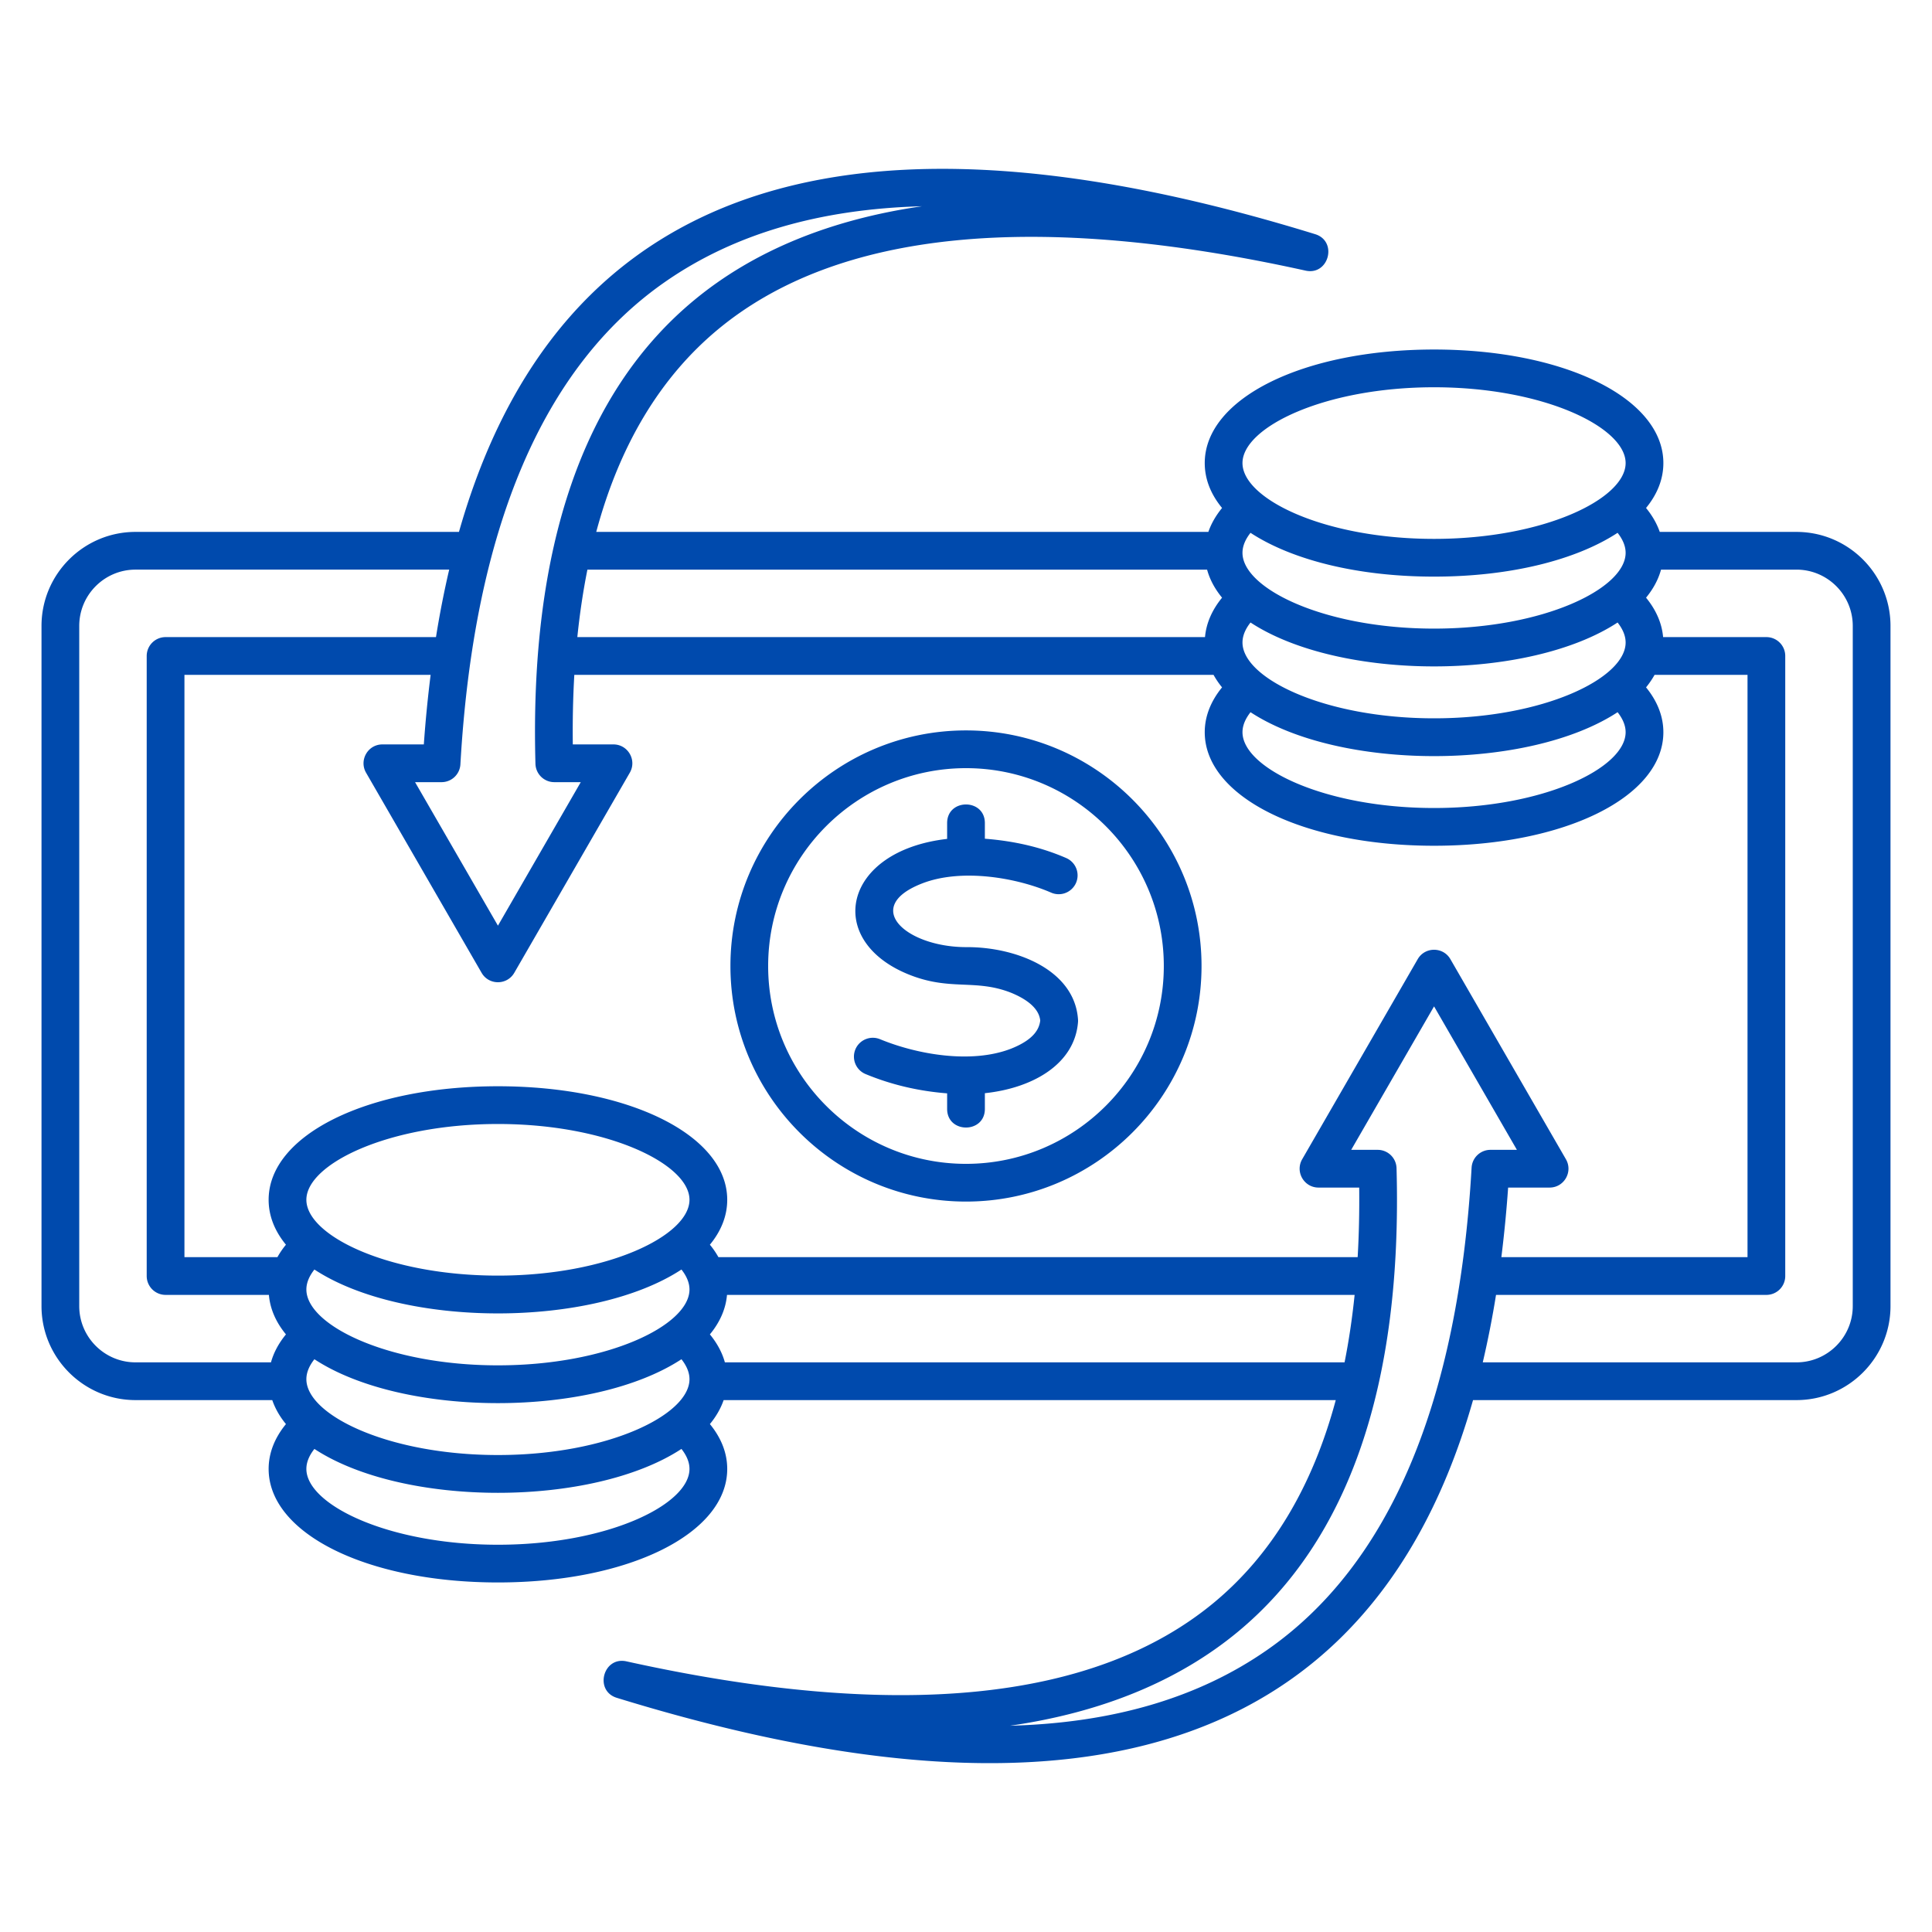 <svg xmlns="http://www.w3.org/2000/svg" xmlns:xlink="http://www.w3.org/1999/xlink" width="512" height="512" x="0" y="0" viewBox="0 0 512 512" style="enable-background:new 0 0 512 512" xml:space="preserve" class="">  <g>    <path fill-rule="evenodd" d="M285.682 270.152c.019.249.019.489 0 .729-.865 10.956-11.691 17.438-24.681 18.827v4.161c0 6.584-10.001 6.588-10.001 0v-4.119c-7.561-.592-14.798-2.281-21.611-5.111a5.004 5.004 0 0 1-2.708-6.531c1.058-2.549 3.978-3.757 6.541-2.708 9.921 4.092 24.318 6.578 34.767 2.492 6.211-2.474 7.434-5.361 7.683-7.434-.151-1.43-.973-4.599-7.721-7.368-9.598-3.776-16.18-.357-27.32-4.918-22.177-9.081-17.341-32.669 10.368-35.854v-4.19c0-6.582 10.001-6.579 10.001 0v4.143c7.97.621 15.056 2.299 21.559 5.121a5.002 5.002 0 0 1 2.6 6.578 5.006 5.006 0 0 1-6.583 2.591c-9.259-4.018-23.765-6.474-34.156-2.459-16.235 6.273-4.218 16.946 11.779 16.899 13.144-.039 28.58 6.04 29.483 19.151zm-29.684 38.279c28.913 0 52.424-23.52 52.424-52.433 0-28.909-23.511-52.428-52.424-52.428-28.909 0-52.428 23.52-52.428 52.428-.001 28.914 23.519 52.433 52.428 52.433zm0-114.863c-34.419 0-62.425 28.011-62.425 62.43s28.006 62.43 62.425 62.43 62.421-28.01 62.421-62.43-28.002-62.43-62.421-62.43zM491 346.128c0 8.219-6.691 14.91-14.92 14.91h-83.133a254.214 254.214 0 0 0 3.513-17.877h71.651a4.997 4.997 0 0 0 4.998-5.003v-164.32a4.993 4.993 0 0 0-4.998-4.998H440.74c-.32-3.663-1.848-7.189-4.519-10.448 1.909-2.323 3.249-4.81 3.969-7.434h35.891c8.229 0 14.92 6.691 14.92 14.92v180.25zm-155.259 91.169c32.44-22.546 50.689-65.566 54.248-127.855a5 5 0 0 1 4.989-4.721h7.02L380.039 266.7l-21.959 38.021h7.02a4.998 4.998 0 0 1 4.998 4.866c1.58 57.173-12.602 98.533-42.14 122.932-15.71 12.969-35.971 21.31-60.309 24.818 27.362-.728 49.932-7.41 68.092-20.04zm-143.64-76.259c-.71-2.577-2.05-5.069-3.973-7.41 2.643-3.207 4.213-6.729 4.533-10.467h166.328c-.64 6.23-1.528 12.188-2.666 17.877zm-60.14 48.333c-29.059 0-50.769-10.613-50.769-20.092 0-1.961.917-3.771 2.13-5.299 23.638 15.51 73.623 15.514 97.268 0 1.208 1.528 2.13 3.339 2.13 5.299 0 9.48-21.71 20.092-50.759 20.092zM21 346.128V165.877c0-8.229 6.691-14.92 14.91-14.92h83.129a255.027 255.027 0 0 0-3.498 17.882h-71.66a5.003 5.003 0 0 0-5.003 4.998v164.32a5.007 5.007 0 0 0 5.003 5.003h27.38c.32 3.738 1.876 7.26 4.519 10.467-1.919 2.341-3.259 4.834-3.969 7.41h-35.9c-8.22.001-14.911-6.689-14.911-14.909zM176.259 74.699c-32.44 22.552-50.689 65.571-54.248 127.86a5.002 5.002 0 0 1-4.994 4.721h-7.02l21.963 38.03 21.949-38.03h-7.02a4.999 4.999 0 0 1-4.989-4.871c-1.58-57.168 12.588-98.528 42.14-122.927 15.7-12.968 35.971-21.31 60.309-24.822-27.36.741-49.93 7.409-68.09 20.039zm143.631 76.259c.719 2.624 2.059 5.111 3.968 7.434-2.666 3.259-4.199 6.785-4.519 10.448H152.998c.64-6.23 1.533-12.193 2.671-17.882zm60.149-48.329c29.059 0 50.769 10.608 50.769 20.087 0 9.493-21.71 20.092-50.769 20.092s-50.769-10.599-50.769-20.092c.001-9.479 21.71-20.087 50.769-20.087zm50.769 67.64c0-1.961-.931-3.771-2.13-5.299-23.663 15.513-73.614 15.514-97.277 0-1.208 1.528-2.13 3.338-2.13 5.299 0 9.479 21.709 20.092 50.769 20.092 29.058 0 50.768-10.612 50.768-20.092zm0 23.769c0-1.956-.931-3.771-2.13-5.299-23.671 15.519-73.606 15.519-97.277 0-1.208 1.542-2.13 3.343-2.13 5.299 0 9.479 21.709 20.092 50.769 20.092 29.058 0 50.768-10.612 50.768-20.092zm-50.769-41.228c-20.341 0-37.73-4.462-48.639-11.609-1.208 1.528-2.13 3.338-2.13 5.299 0 9.48 21.709 20.087 50.769 20.087 29.059 0 50.769-10.608 50.769-20.087 0-1.961-.931-3.771-2.13-5.299-10.909 7.147-28.297 11.609-48.639 11.609zM131.961 338.05c29.05 0 50.759-10.599 50.759-20.092 0-9.479-21.71-20.087-50.759-20.087-29.059 0-50.769 10.608-50.769 20.087 0 9.493 21.709 20.092 50.769 20.092zm50.759 3.677c0-1.947-.922-3.757-2.13-5.29-23.636 15.509-73.639 15.504-97.268 0-1.213 1.533-2.13 3.343-2.13 5.29 0 9.494 21.71 20.102 50.769 20.102 29.049-.001 50.759-10.608 50.759-20.102zm0 23.774c0-1.951-.922-3.762-2.13-5.29-23.659 15.514-73.616 15.509-97.268 0-1.213 1.528-2.13 3.338-2.13 5.29 0 9.489 21.71 20.097 50.769 20.097 29.049 0 50.759-10.608 50.759-20.097zm280.391-186.66h-24.629a23.29 23.29 0 0 1-2.262 3.32c3.009 3.677 4.589 7.707 4.589 11.878 0 17.153-26.13 30.093-60.77 30.093s-60.77-12.94-60.77-30.093c0-4.171 1.58-8.201 4.589-11.878a22.145 22.145 0 0 1-2.257-3.32H152.199c-.339 5.93-.48 12.071-.4 18.437h10.772c3.835 0 6.259 4.17 4.331 7.5l-30.615 53.03c-1.93 3.328-6.739 3.325-8.657 0l-30.62-53.03c-1.905-3.307.461-7.5 4.331-7.5h10.979a339.816 339.816 0 0 1 1.801-18.437H48.879V333.16h24.639a22.214 22.214 0 0 1 2.262-3.301c-2.972-3.607-4.589-7.622-4.589-11.901 0-17.148 26.12-30.089 60.77-30.089 34.641 0 60.761 12.94 60.761 30.089 0 4.279-1.622 8.294-4.594 11.901a21.914 21.914 0 0 1 2.262 3.301h169.403c.348-5.929.475-12.07.409-18.442H349.42c-3.833 0-6.25-4.162-4.331-7.5l30.62-53.03c1.922-3.32 6.742-3.322 8.661 0l30.62 53.03c1.917 3.334-.49 7.5-4.331 7.5H399.67a343.816 343.816 0 0 1-1.792 18.442h65.232V178.841zm12.969-37.88h-36.23c-.762-2.201-1.98-4.321-3.63-6.343 2.958-3.607 4.589-7.617 4.589-11.901 0-17.148-26.13-30.089-60.77-30.089s-60.77 12.94-60.77 30.089c0 4.284 1.617 8.294 4.589 11.901-1.65 2.022-2.868 4.143-3.63 6.343H158.01c6.197-23.074 17.021-41.064 32.388-53.769 31.622-26.116 83.961-31.311 155.579-15.475 6.19 1.372 8.59-7.796 2.553-9.658-97.608-30.103-195.768-30.724-226.9 78.901H35.911c-13.73 0-24.912 11.177-24.912 24.916v180.251c0 13.73 11.182 24.912 24.912 24.912H72.15c.771 2.229 1.979 4.359 3.63 6.357-3.019 3.682-4.589 7.711-4.589 11.882 0 17.148 26.12 30.089 60.77 30.089 34.641 0 60.761-12.94 60.761-30.089 0-4.171-1.57-8.201-4.594-11.882 1.65-1.999 2.873-4.128 3.644-6.357H353.99c-6.197 23.069-17.022 41.059-32.398 53.769-31.612 26.111-83.951 31.311-155.569 15.47-6.201-1.369-8.605 7.802-2.563 9.663 93.466 28.784 195.083 33.168 226.91-78.902h85.71c13.74 0 24.921-11.181 24.921-24.912v-180.25c0-13.739-11.182-24.916-24.921-24.916z" clip-rule="evenodd" fill="#004aad" opacity="1" data-original="#000000" class=""></path>  </g></svg>